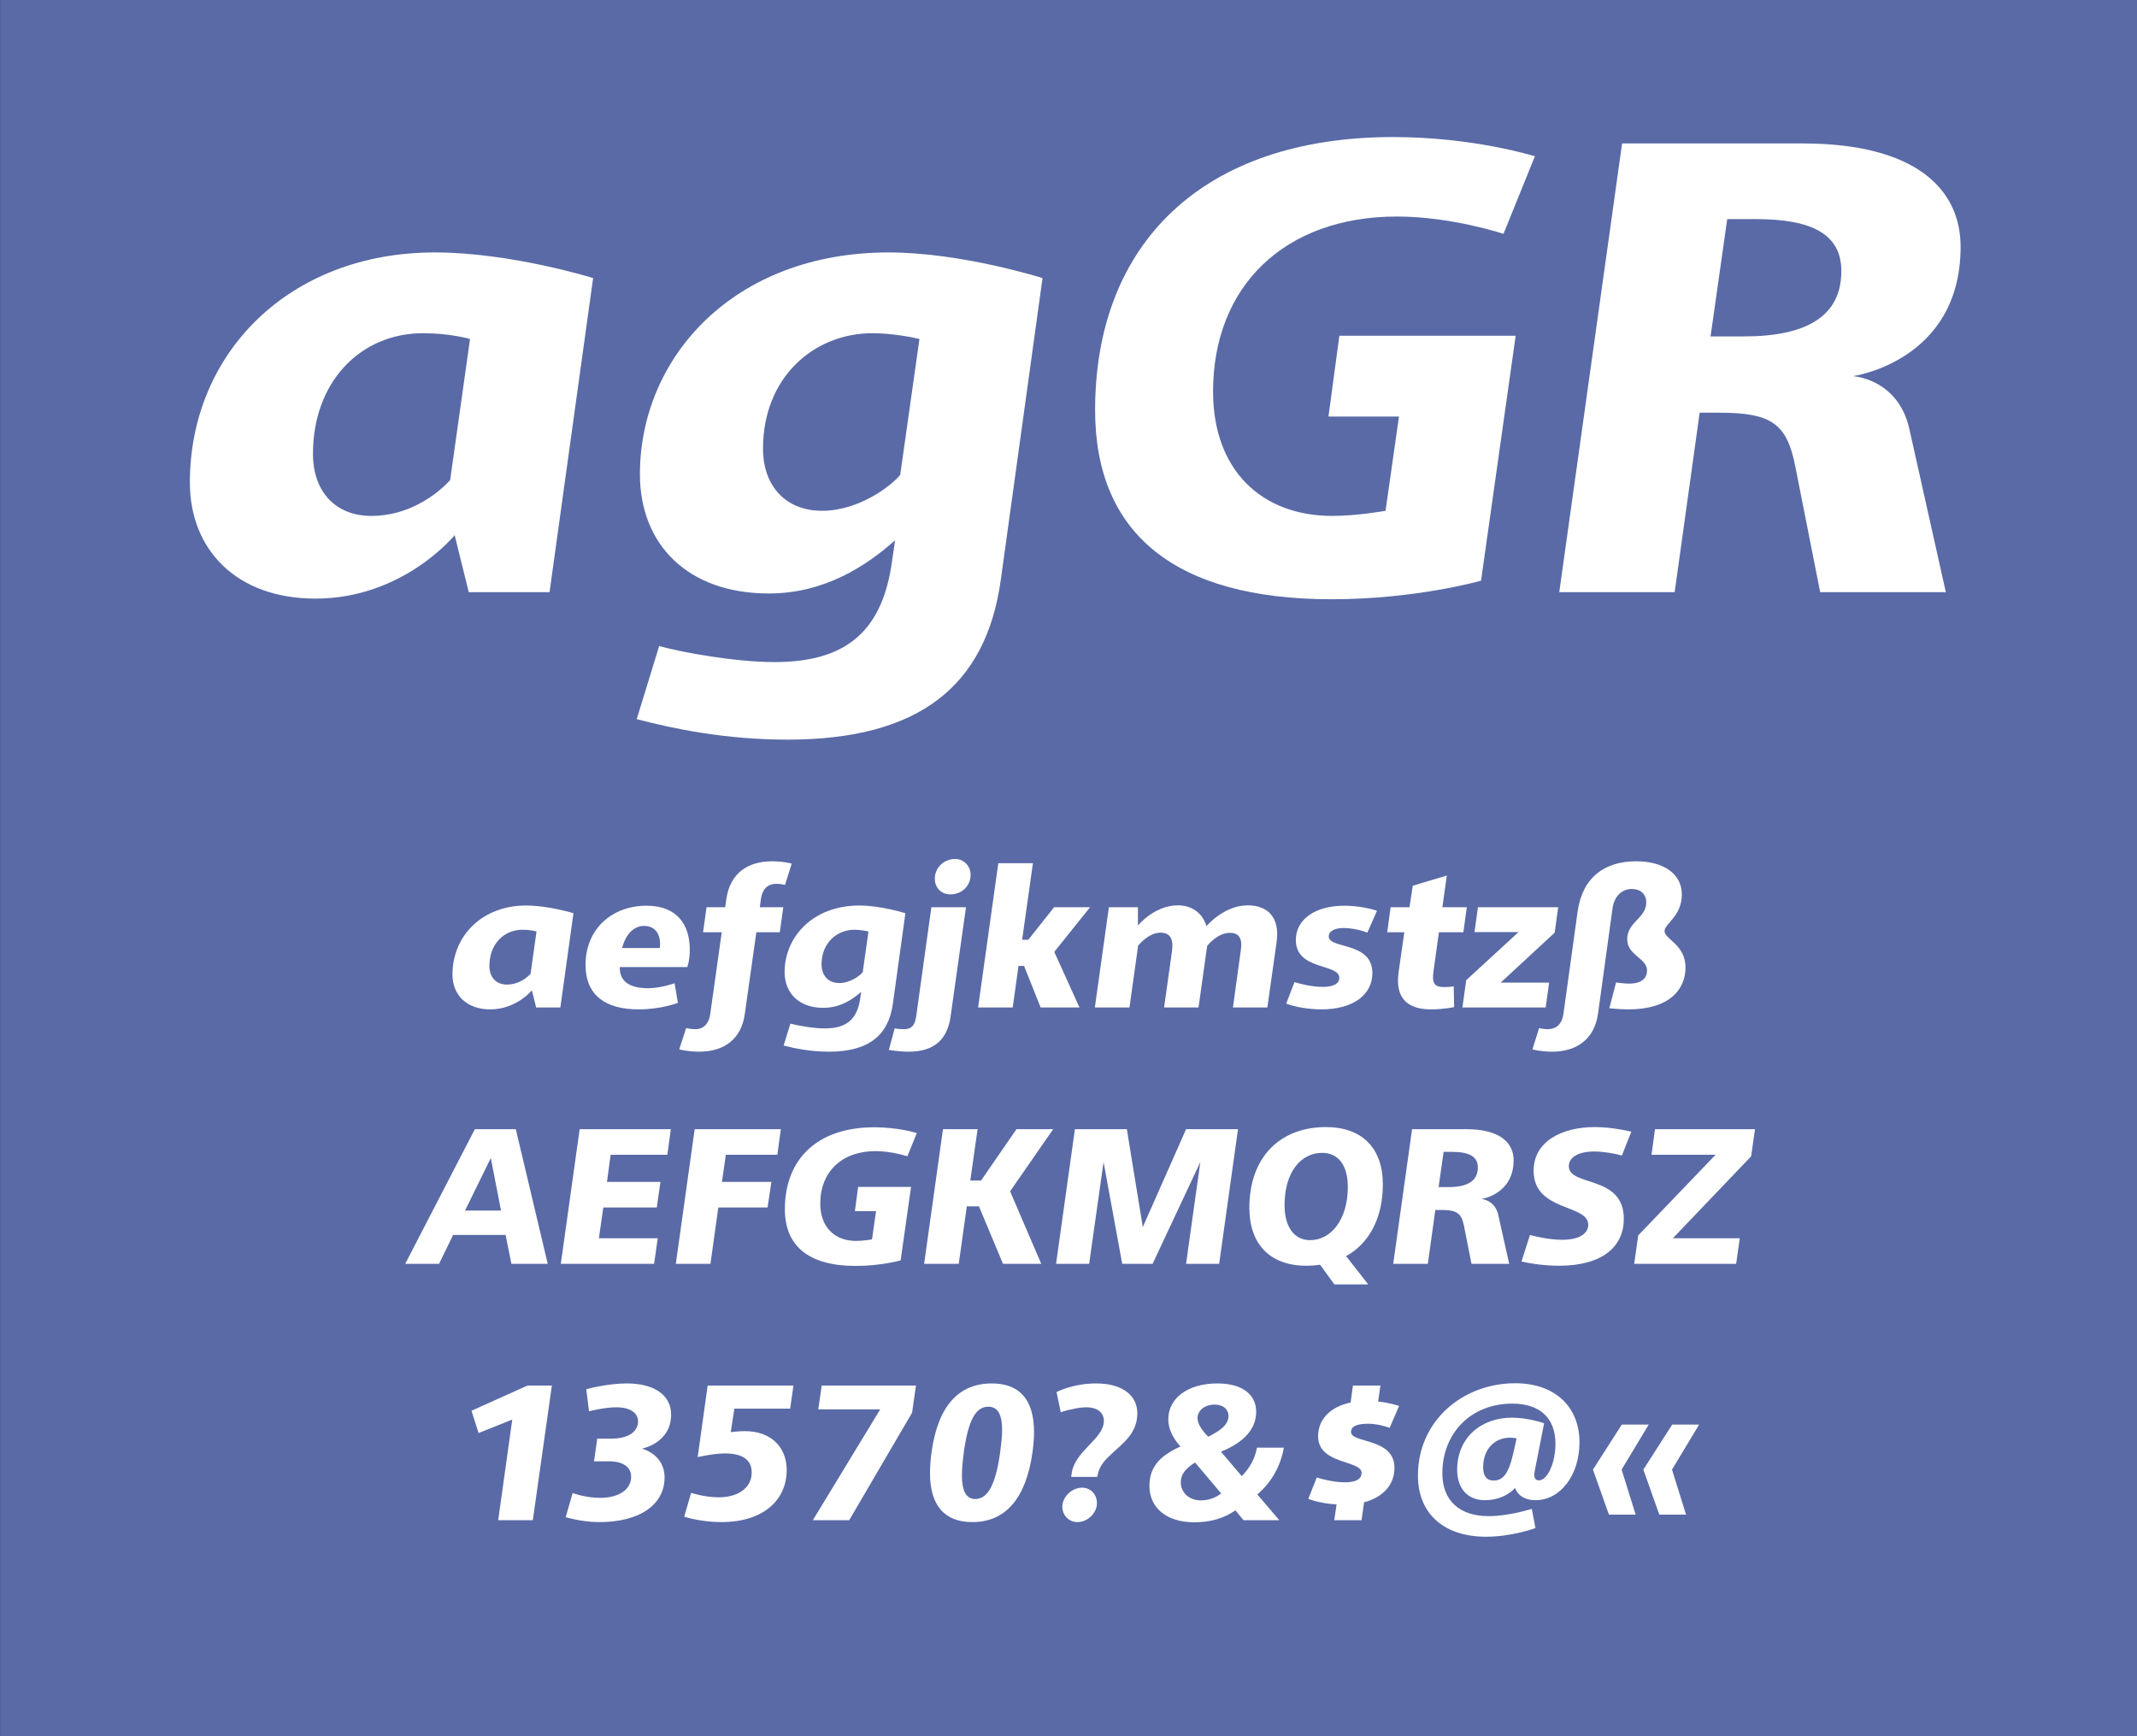 <?xml version="1.0" standalone="no"?>
<!DOCTYPE svg PUBLIC "-//W3C//DTD SVG 1.1//EN" "http://www.w3.org/Graphics/SVG/1.1/DTD/svg11.dtd">
<svg width="100%" height="100%" viewBox="0 0 400 325" version="1.1" xmlns="http://www.w3.org/2000/svg" xmlns:xlink="http://www.w3.org/1999/xlink" xml:space="preserve" style="fill-rule:evenodd;clip-rule:evenodd;stroke-linejoin:round;stroke-miterlimit:1.414;">
    <rect x="0" y="0" width="400" height="325" fill="#333333" stroke="none"/>
    <g id="Seite 1">
        <g transform="matrix(1,0,0,0.929,0,0)">
            <g id="HG">
                <rect x="0.014" y="0" width="399.986" height="349.974" style="fill:rgb(89,106,166);fill-rule:nonzero;"/>
            </g>
        </g>
        <g transform="matrix(1,0,0,1,-42.326,-18.926)">
            <g id="Schriften">
                <g>
                    <path d="M101.386,130.979C117.826,130.979 127.426,119.099 127.426,119.099L130.066,129.779L145.186,129.779L153.346,70.979C153.346,70.979 137.986,66.179 123.706,66.179C96.466,66.179 77.866,85.019 77.866,109.259C77.866,121.739 86.506,130.979 101.386,130.979ZM111.826,115.499C105.106,115.499 100.906,110.939 100.906,103.859C100.906,90.539 109.666,81.299 121.546,81.299C126.586,81.299 130.306,82.379 130.306,82.379L126.586,108.779C126.586,108.779 120.946,115.499 111.826,115.499Z" style="fill:white;fill-rule:nonzero;"/>
                    <path d="M189.706,157.379C214.306,157.379 226.906,147.419 229.666,127.379L237.466,70.979C237.466,70.979 222.346,66.179 208.666,66.179C179.626,66.179 162.106,85.859 162.106,107.699C162.106,120.899 171.106,130.019 186.226,130.019C196.546,130.019 204.346,124.979 209.866,120.059L209.146,124.979C207.106,137.579 200.146,142.859 187.306,142.859C179.986,142.859 170.026,141.059 165.706,139.859L161.506,153.539C168.346,155.339 178.186,157.379 189.706,157.379ZM196.186,114.539C189.466,114.539 185.146,109.979 185.146,102.899C185.146,89.579 194.626,81.299 205.666,81.299C209.146,81.299 212.986,82.019 214.426,82.379L210.826,107.819C209.146,109.859 203.146,114.539 196.186,114.539Z" style="fill:white;fill-rule:nonzero;"/>
                    <path d="M303.106,44.579C267.346,44.579 247.306,64.619 247.306,95.699C247.306,118.739 262.186,131.099 291.586,131.099C307.426,131.099 319.546,127.619 319.546,127.619L326.026,81.779L293.026,81.779L290.986,96.899L304.186,96.899L301.666,114.539C301.666,114.539 296.386,115.499 291.706,115.499C278.386,115.499 269.386,106.859 269.386,92.219C269.386,72.539 282.706,59.459 303.826,59.459C314.026,59.459 323.746,62.699 323.746,62.699L329.626,48.179C329.626,48.179 318.226,44.579 303.106,44.579Z" style="fill:white;fill-rule:nonzero;"/>
                    <path d="M409.306,65.339C409.426,54.179 400.666,45.779 379.786,45.779L345.946,45.779L334.186,129.779L355.786,129.779L360.466,96.179L364.186,96.179C374.026,96.179 376.786,98.339 378.346,106.139L383.026,129.779L406.546,129.779L399.706,99.179C397.546,89.699 389.026,89.339 389.146,89.339C389.146,89.339 409.186,86.579 409.306,65.339ZM368.746,81.899L362.506,81.899L365.626,59.939L371.026,59.939C381.346,59.939 386.986,62.699 386.986,69.659C386.986,78.179 380.386,81.899 368.746,81.899Z" style="fill:white;fill-rule:nonzero;"/>
                    <path d="M134.074,207.87C139.006,207.87 141.886,204.306 141.886,204.306L142.678,207.51L147.214,207.51L149.662,189.87C149.662,189.87 145.054,188.43 140.77,188.43C132.598,188.43 127.018,194.082 127.018,201.354C127.018,205.098 129.61,207.87 134.074,207.87ZM137.206,203.226C135.19,203.226 133.93,201.858 133.93,199.734C133.93,195.738 136.558,192.966 140.122,192.966C141.634,192.966 142.75,193.29 142.75,193.29L141.634,201.21C141.634,201.21 139.942,203.226 137.206,203.226Z" style="fill:white;fill-rule:nonzero;"/>
                    <path d="M163.342,188.466C156.934,188.466 151.93,192.75 151.93,199.554C151.93,205.278 155.71,207.87 161.866,207.87C166.15,207.87 169.21,206.646 169.21,206.646L168.598,202.974C168.598,202.974 166.042,203.91 163.666,203.91C159.994,203.91 158.266,202.506 158.338,199.95L170.974,199.95C170.974,199.95 171.442,198.69 171.442,196.71C171.442,192.102 169.138,188.466 163.342,188.466ZM162.874,192.246C165.106,192.246 166.114,194.01 165.826,196.386L158.77,196.386C159.454,193.758 161.002,192.246 162.874,192.246Z" style="fill:white;fill-rule:nonzero;"/>
                    <path d="M187.714,184.362C188.506,184.362 189.262,184.578 189.262,184.578L190.522,180.582C190.522,180.582 188.974,180.15 186.85,180.15C182.17,180.15 178.966,182.49 178.282,187.206L178.066,188.754L174.574,188.754L173.926,193.434L177.418,193.434L175.258,208.806C175.006,210.462 174.106,211.578 172.486,211.578C171.478,211.578 170.758,211.362 170.758,211.362L169.462,215.358C169.462,215.358 171.046,215.79 173.206,215.79C177.85,215.79 181.09,213.45 181.738,208.734L183.898,193.434L188.29,193.434L188.938,188.754L184.546,188.754L184.762,187.134C185.014,185.478 185.878,184.362 187.714,184.362Z" style="fill:white;fill-rule:nonzero;"/>
                    <path d="M197.47,215.79C204.85,215.79 208.63,212.802 209.458,206.79L211.798,189.87C211.798,189.87 207.262,188.43 203.158,188.43C194.446,188.43 189.19,194.334 189.19,200.886C189.19,204.846 191.89,207.582 196.426,207.582C199.522,207.582 201.862,206.07 203.518,204.594L203.302,206.07C202.69,209.85 200.602,211.434 196.75,211.434C194.554,211.434 191.566,210.894 190.27,210.534L189.01,214.638C191.062,215.178 194.014,215.79 197.47,215.79ZM199.414,202.938C197.398,202.938 196.102,201.57 196.102,199.446C196.102,195.45 198.946,192.966 202.258,192.966C203.302,192.966 204.454,193.182 204.886,193.29L203.806,200.922C203.302,201.534 201.502,202.938 199.414,202.938Z" style="fill:white;fill-rule:nonzero;"/>
                    <path d="M221.122,179.718C219.142,179.718 217.306,181.194 217.306,183.426C217.306,185.082 218.494,186.342 220.186,186.342C222.418,186.342 224.002,184.722 224.002,182.67C224.002,181.05 222.742,179.718 221.122,179.718ZM223.138,188.754L216.658,188.754L213.814,209.202C213.562,210.966 212.842,211.578 211.546,211.578C210.466,211.578 209.782,211.434 209.782,211.434L208.702,215.466C208.702,215.466 210.646,215.79 212.41,215.79C217.342,215.79 219.682,213.342 220.258,209.202L223.138,188.754Z" style="fill:white;fill-rule:nonzero;"/>
                    <path d="M235.666,180.51L229.186,180.51L225.406,207.51L231.886,207.51L232.966,199.734L234.01,199.734L237.106,207.51L244.378,207.51L239.662,197.106L246.358,188.754L239.626,188.754L234.802,194.838L233.65,194.838L235.666,180.51Z" style="fill:white;fill-rule:nonzero;"/>
                    <path d="M275.878,188.394C271.378,188.394 268.138,192.318 268.138,192.282C267.418,189.798 265.366,188.394 262.81,188.394C258.382,188.394 255.322,192.174 255.322,192.174L255.322,188.754L249.886,188.754L247.258,207.51L253.738,207.51L255.358,195.954C255.358,195.954 257.266,193.506 259.534,193.506C261.334,193.506 262.018,194.658 261.694,196.998L260.218,207.51L266.662,207.51L268.282,195.99C268.282,195.99 270.154,193.542 272.53,193.542C274.474,193.542 274.87,194.91 274.582,196.782L273.106,207.51L279.55,207.51L281.278,195.27C281.962,190.446 279.406,188.394 275.878,188.394Z" style="fill:white;fill-rule:nonzero;"/>
                    <path d="M293.95,188.466C288.298,188.466 284.878,191.166 284.878,194.874C284.878,200.634 293.014,199.23 293.014,201.966C293.014,203.01 292.006,203.658 289.918,203.658C288.01,203.658 285.958,203.19 284.626,202.758L283.078,206.79C284.734,207.438 287.398,207.87 289.666,207.87C295.678,207.87 299.206,205.098 299.206,201.066C299.206,195.126 291.034,196.638 291.034,194.19C291.034,193.29 292.042,192.642 293.806,192.642C295.246,192.642 296.974,193.002 298.27,193.506L300.07,189.402C298.63,188.934 296.29,188.466 293.95,188.466Z" style="fill:white;fill-rule:nonzero;"/>
                    <path d="M313.138,182.814L306.766,184.722L306.154,188.754L302.626,188.754L301.978,193.434L305.182,193.434L304.102,200.994C303.49,205.494 305.506,207.87 310.15,207.87C312.67,207.87 314.506,207.438 314.506,207.438L314.434,203.55C314.434,203.55 313.858,203.694 312.598,203.694C310.762,203.694 310.33,202.938 310.654,200.67L311.662,193.434L316.234,193.434L316.882,188.754L312.31,188.754L313.138,182.814Z" style="fill:white;fill-rule:nonzero;"/>
                    <path d="M333.982,188.754L318.97,188.754L318.322,193.398L326.566,193.398L316.774,202.398L316.054,207.51L331.642,207.51L332.29,202.866L323.218,202.866L333.334,193.506L333.982,188.754Z" style="fill:white;fill-rule:nonzero;"/>
                    <path d="M332.83,215.79C337.546,215.79 340.75,213.378 341.434,208.734L344.17,188.862C344.53,186.522 346.078,185.334 347.734,185.334C349.426,185.334 350.47,186.306 350.47,187.854C350.47,190.806 346.906,191.49 346.906,194.73C346.906,197.79 350.614,198.258 350.614,200.598C350.614,201.894 349.75,203.046 347.266,203.046C346.222,203.046 344.818,202.83 344.818,202.83L343.558,207.654C343.558,207.654 345.322,207.87 347.158,207.87C354.79,207.87 357.814,204.162 357.814,200.022C357.814,195.738 353.89,194.73 353.89,193.218C353.89,191.85 357.13,190.41 357.13,186.378C357.13,182.418 353.602,180.15 348.598,180.15C342.586,180.15 338.518,183.21 337.618,189.582L334.954,208.806C334.702,210.462 333.802,211.578 331.966,211.578C331.174,211.578 330.418,211.362 330.418,211.362L329.158,215.358C329.158,215.358 330.706,215.79 332.83,215.79Z" style="fill:white;fill-rule:nonzero;"/>
                    <path d="M138.046,255.498L144.85,255.498L138.874,230.298L131.206,230.298L118.174,255.498L124.51,255.498L127.138,250.098L136.966,250.098L138.046,255.498ZM129.37,245.526L134.194,235.698L136.102,245.526L129.37,245.526Z" style="fill:white;fill-rule:nonzero;"/>
                    <path d="M167.242,235.086L167.89,230.298L150.826,230.298L147.298,255.498L164.758,255.498L165.442,250.71L154.426,250.71L155.254,244.95L165.262,244.95L165.946,240.162L155.938,240.162L156.622,235.086L167.242,235.086Z" style="fill:white;fill-rule:nonzero;"/>
                    <path d="M187.834,235.086L188.482,230.298L172.354,230.298L168.826,255.498L175.306,255.498L176.782,244.95L185.998,244.95L186.718,240.162L177.466,240.162L178.186,235.086L187.834,235.086Z" style="fill:white;fill-rule:nonzero;"/>
                    <path d="M205.978,229.938C195.25,229.938 189.238,235.95 189.238,245.274C189.238,252.186 193.702,255.894 202.522,255.894C207.274,255.894 210.91,254.85 210.91,254.85L212.854,241.098L202.954,241.098L202.342,245.634L206.302,245.634L205.546,250.926C205.546,250.926 203.962,251.214 202.558,251.214C198.562,251.214 195.862,248.622 195.862,244.23C195.862,238.326 199.858,234.402 206.194,234.402C209.254,234.402 212.17,235.374 212.17,235.374L213.934,231.018C213.934,231.018 210.514,229.938 205.978,229.938Z" style="fill:white;fill-rule:nonzero;"/>
                    <path d="M239.458,230.298L232.582,230.298L225.958,239.91L223.942,239.91L225.31,230.298L218.83,230.298L215.302,255.498L221.782,255.498L223.294,244.734L225.562,244.734L230.062,255.498L237.226,255.498L231.394,241.926L239.458,230.298Z" style="fill:white;fill-rule:nonzero;"/>
                    <path d="M264.334,230.298L256.234,248.622L253.246,230.298L243.526,230.298L239.998,255.498L246.19,255.498L248.89,236.454L252.382,255.498L258.07,255.498L266.998,236.454L264.334,255.498L270.526,255.498L274.054,230.298L264.334,230.298Z" style="fill:white;fill-rule:nonzero;"/>
                    <path d="M301.162,240.63C301.162,233.826 297.274,229.902 290.506,229.902C281.83,229.902 276.178,235.626 276.178,245.022C276.178,251.718 279.958,255.858 286.834,255.858C287.734,255.858 288.598,255.786 289.426,255.678L292.09,259.35L298.426,259.35L294.286,254.058C298.606,251.682 301.162,246.93 301.162,240.63ZM282.766,244.518C282.766,238.326 285.826,234.726 289.822,234.726C292.774,234.726 294.61,236.994 294.61,241.098C294.61,247.254 291.442,251.07 287.554,251.07C284.602,251.07 282.766,248.622 282.766,244.518Z" style="fill:white;fill-rule:nonzero;"/>
                    <path d="M325.642,236.166C325.678,232.818 323.05,230.298 316.786,230.298L306.634,230.298L303.106,255.498L309.586,255.498L310.99,245.418L312.106,245.418C315.058,245.418 315.886,246.066 316.354,248.406L317.758,255.498L324.814,255.498L322.762,246.318C322.114,243.474 319.558,243.366 319.594,243.366C319.594,243.366 325.606,242.538 325.642,236.166ZM313.474,241.134L311.602,241.134L312.538,234.546L314.158,234.546C317.254,234.546 318.946,235.374 318.946,237.462C318.946,240.018 316.966,241.134 313.474,241.134Z" style="fill:white;fill-rule:nonzero;"/>
                    <path d="M340.798,229.902C334.822,229.902 329.386,232.494 329.386,238.074C329.386,245.778 339.61,244.266 339.61,248.19C339.61,249.666 338.206,250.998 334.75,250.998C332.554,250.998 330.178,250.494 328.702,250.098L327.118,255.066C328.81,255.462 331.402,255.858 334.138,255.858C342.346,255.858 346.27,252.222 346.27,247.074C346.27,238.758 335.974,241.134 335.974,237.21C335.974,235.626 337.666,234.474 340.69,234.474C342.454,234.474 344.506,234.834 345.91,235.23L347.674,230.766C346.018,230.37 343.354,229.902 340.798,229.902Z" style="fill:white;fill-rule:nonzero;"/>
                    <path d="M370.822,230.298L352.102,230.298L351.454,235.086L363.442,235.086L348.97,250.17L348.214,255.498L367.294,255.498L367.978,250.71L355.45,250.71L370.102,235.374L370.822,230.298Z" style="fill:white;fill-rule:nonzero;"/>
                    <path d="M145.624,278.286L141.052,278.286L130.576,283.002L131.908,287.178L138.208,284.658L135.58,303.486L142.06,303.486L145.624,278.286Z" style="fill:white;fill-rule:nonzero;"/>
                    <path d="M159.628,277.89C155.92,277.89 152.068,278.97 152.068,278.97L152.572,283.11C152.572,283.11 155.452,282.354 157.684,282.354C160.24,282.354 161.752,283.398 161.752,284.982C161.752,286.818 160.096,288.222 156.748,288.222L154.12,288.222L153.508,292.47L156.316,292.47C159.124,292.47 160.456,293.658 160.456,295.35C160.456,297.798 158.116,299.31 154.624,299.31C151.96,299.31 149.512,298.41 149.512,298.41L148.216,302.91C148.216,302.91 151.024,303.81 154.264,303.846C162.112,303.918 166.72,300.534 166.72,295.494C166.72,291.102 162.472,290.094 162.472,290.094C162.472,290.094 167.944,289.086 167.944,283.722C167.944,280.23 165.028,277.89 159.628,277.89Z" style="fill:white;fill-rule:nonzero;"/>
                    <path d="M190.84,278.286L174.784,278.286L172.912,291.678C173.668,291.534 176.008,290.994 178.06,290.994C181.48,290.994 183.028,292.326 183.028,294.558C183.028,297.51 180.4,299.202 176.872,299.202C174.208,299.202 171.688,298.374 171.688,298.374L170.392,302.838C170.392,302.838 173.488,303.846 177.34,303.846C185.188,303.846 189.58,299.742 189.58,294.09C189.58,289.842 186.664,286.818 181.732,286.818C180.508,286.818 179.212,286.998 179.104,286.998L179.788,282.606L190.228,282.606L190.84,278.286Z" style="fill:white;fill-rule:nonzero;"/>
                    <path d="M213.772,278.286L196.132,278.286L195.484,282.75L207.076,282.75L194.476,303.486L201.28,303.486L213.052,283.362L213.772,278.286Z" style="fill:white;fill-rule:nonzero;"/>
                    <path d="M227.956,277.89C221.764,277.89 217.876,282.138 216.688,290.778C216.508,292.146 216.4,293.442 216.4,294.63C216.4,300.714 219.1,303.846 224.32,303.846C230.512,303.846 234.364,299.454 235.588,290.778C235.768,289.41 235.876,288.186 235.876,287.034C235.876,280.914 233.176,277.89 227.956,277.89ZM227.308,282.246C229.036,282.246 229.9,283.614 229.9,286.566C229.9,287.718 229.756,289.086 229.54,290.706C228.748,296.574 227.308,299.526 224.896,299.526C223.168,299.526 222.376,298.014 222.376,295.098C222.376,293.91 222.52,292.434 222.736,290.742C223.564,284.838 224.932,282.246 227.308,282.246Z" style="fill:white;fill-rule:nonzero;"/>
                    <path d="M247.504,277.89C243.076,277.89 240.088,279.51 240.088,279.51L240.88,283.29C240.88,283.29 241.888,282.894 243.004,282.714C243.796,282.534 244.876,282.318 245.92,282.354C247.9,282.462 248.944,283.434 248.944,284.91C248.944,288.33 243.4,290.49 242.896,294.882L242.824,295.386L247.72,295.386C247.972,293.586 248.836,292.542 250.132,291.318C252.292,289.23 255.208,287.394 255.208,283.47C255.208,280.23 252.544,277.89 247.504,277.89ZM244.876,297.402C243.004,297.402 241.168,299.058 241.168,301.002C241.168,302.55 242.392,303.846 243.976,303.846C245.884,303.846 247.648,302.19 247.648,300.282C247.648,298.662 246.46,297.402 244.876,297.402Z" style="fill:white;fill-rule:nonzero;"/>
                    <path d="M270.22,277.89C264.568,277.89 261.004,280.698 261.004,284.622C261.004,286.242 261.688,287.898 263.272,289.698C259.276,291.498 257.476,293.658 257.476,297.078C257.476,301.074 260.536,303.882 265.9,303.882C268.78,303.882 271.336,303.198 273.568,301.65L275.08,303.486L281.776,303.486L277.672,298.662C280.3,296.43 281.992,293.442 282.64,289.914L277.6,289.914C277.24,291.93 276.232,293.766 274.756,295.242L270.868,290.67C275.368,288.834 277.456,286.278 277.456,283.182C277.456,280.05 274.936,277.89 270.22,277.89ZM269.68,281.85C271.3,281.85 272.272,282.75 272.272,283.974C272.272,285.594 270.796,286.71 268.492,287.862C267.16,286.566 266.476,285.342 266.476,284.37C266.476,283.002 267.772,281.85 269.68,281.85ZM266.008,292.686L270.904,298.482C269.68,299.418 268.384,299.778 267.088,299.778C264.856,299.778 263.344,298.266 263.344,296.394C263.344,294.918 264.172,293.874 266.008,292.686Z" style="fill:white;fill-rule:nonzero;"/>
                    <path d="M300.712,278.286L295.564,278.286L295.132,281.454C291.316,282.282 289.048,284.586 289.048,287.79C289.048,293.118 297.184,292.218 297.184,294.63C297.184,295.782 296.176,296.394 294.016,296.394C291.532,296.394 288.796,295.494 288.796,295.494L287.212,299.49C287.212,299.49 289.192,300.354 292.504,300.534L292.072,303.486L297.184,303.486L297.652,300.138C301.288,299.166 303.34,296.79 303.34,293.694C303.34,288.006 295.204,289.158 295.204,286.962C295.204,286.134 295.924,285.63 297.328,285.486C298.084,285.414 298.876,285.414 299.668,285.522C301.252,285.738 302.44,286.206 302.44,286.206L304.204,282.102C304.204,282.102 302.62,281.526 300.28,281.274L300.712,278.286Z" style="fill:white;fill-rule:nonzero;"/>
                    <path d="M325.948,277.854C316.084,277.854 307.732,284.91 307.732,295.134C307.732,302.298 312.628,306.582 320.476,306.582C325.408,306.582 329.728,304.962 329.728,304.962L329.044,301.362C329.044,301.362 324.832,302.73 320.98,302.73C315.58,302.73 312.304,299.886 312.304,294.702C312.304,287.322 317.524,281.67 325.408,281.67C330.52,281.67 333.472,284.334 333.472,289.194C333.472,292.794 331.96,296.034 330.376,296.034C329.8,296.034 329.512,295.638 329.512,295.026C329.512,294.486 329.836,293.082 330.124,291.606L331.348,285.342C331.348,285.342 328.396,284.298 325.336,284.298C319.504,284.298 315.076,288.078 315.076,294.054C315.076,297.582 317.056,299.742 320.26,299.742C324.112,299.742 325.912,297.438 325.912,297.438C325.912,297.438 326.524,299.742 329.728,299.742C334.48,299.742 337.972,294.954 337.972,288.906C337.972,282.354 333.472,277.854 325.948,277.854ZM324.976,288.042C325.696,288.042 326.2,288.186 326.2,288.186L325.552,291.066C324.688,294.846 323.608,296.07 321.916,296.07C320.62,296.07 319.936,295.278 319.936,293.586C319.936,290.166 322.096,288.042 324.976,288.042Z" style="fill:white;fill-rule:nonzero;"/>
                    <path d="M350.932,285.594L345.892,285.594L340.492,294.018L343.48,302.442L348.484,302.442L345.856,294.018L350.932,285.594ZM360.364,285.594L355.324,285.594L349.924,294.018L352.912,302.442L357.916,302.442L355.288,294.018L360.364,285.594Z" style="fill:white;fill-rule:nonzero;"/>
                </g>
            </g>
        </g>
    </g>
</svg>
